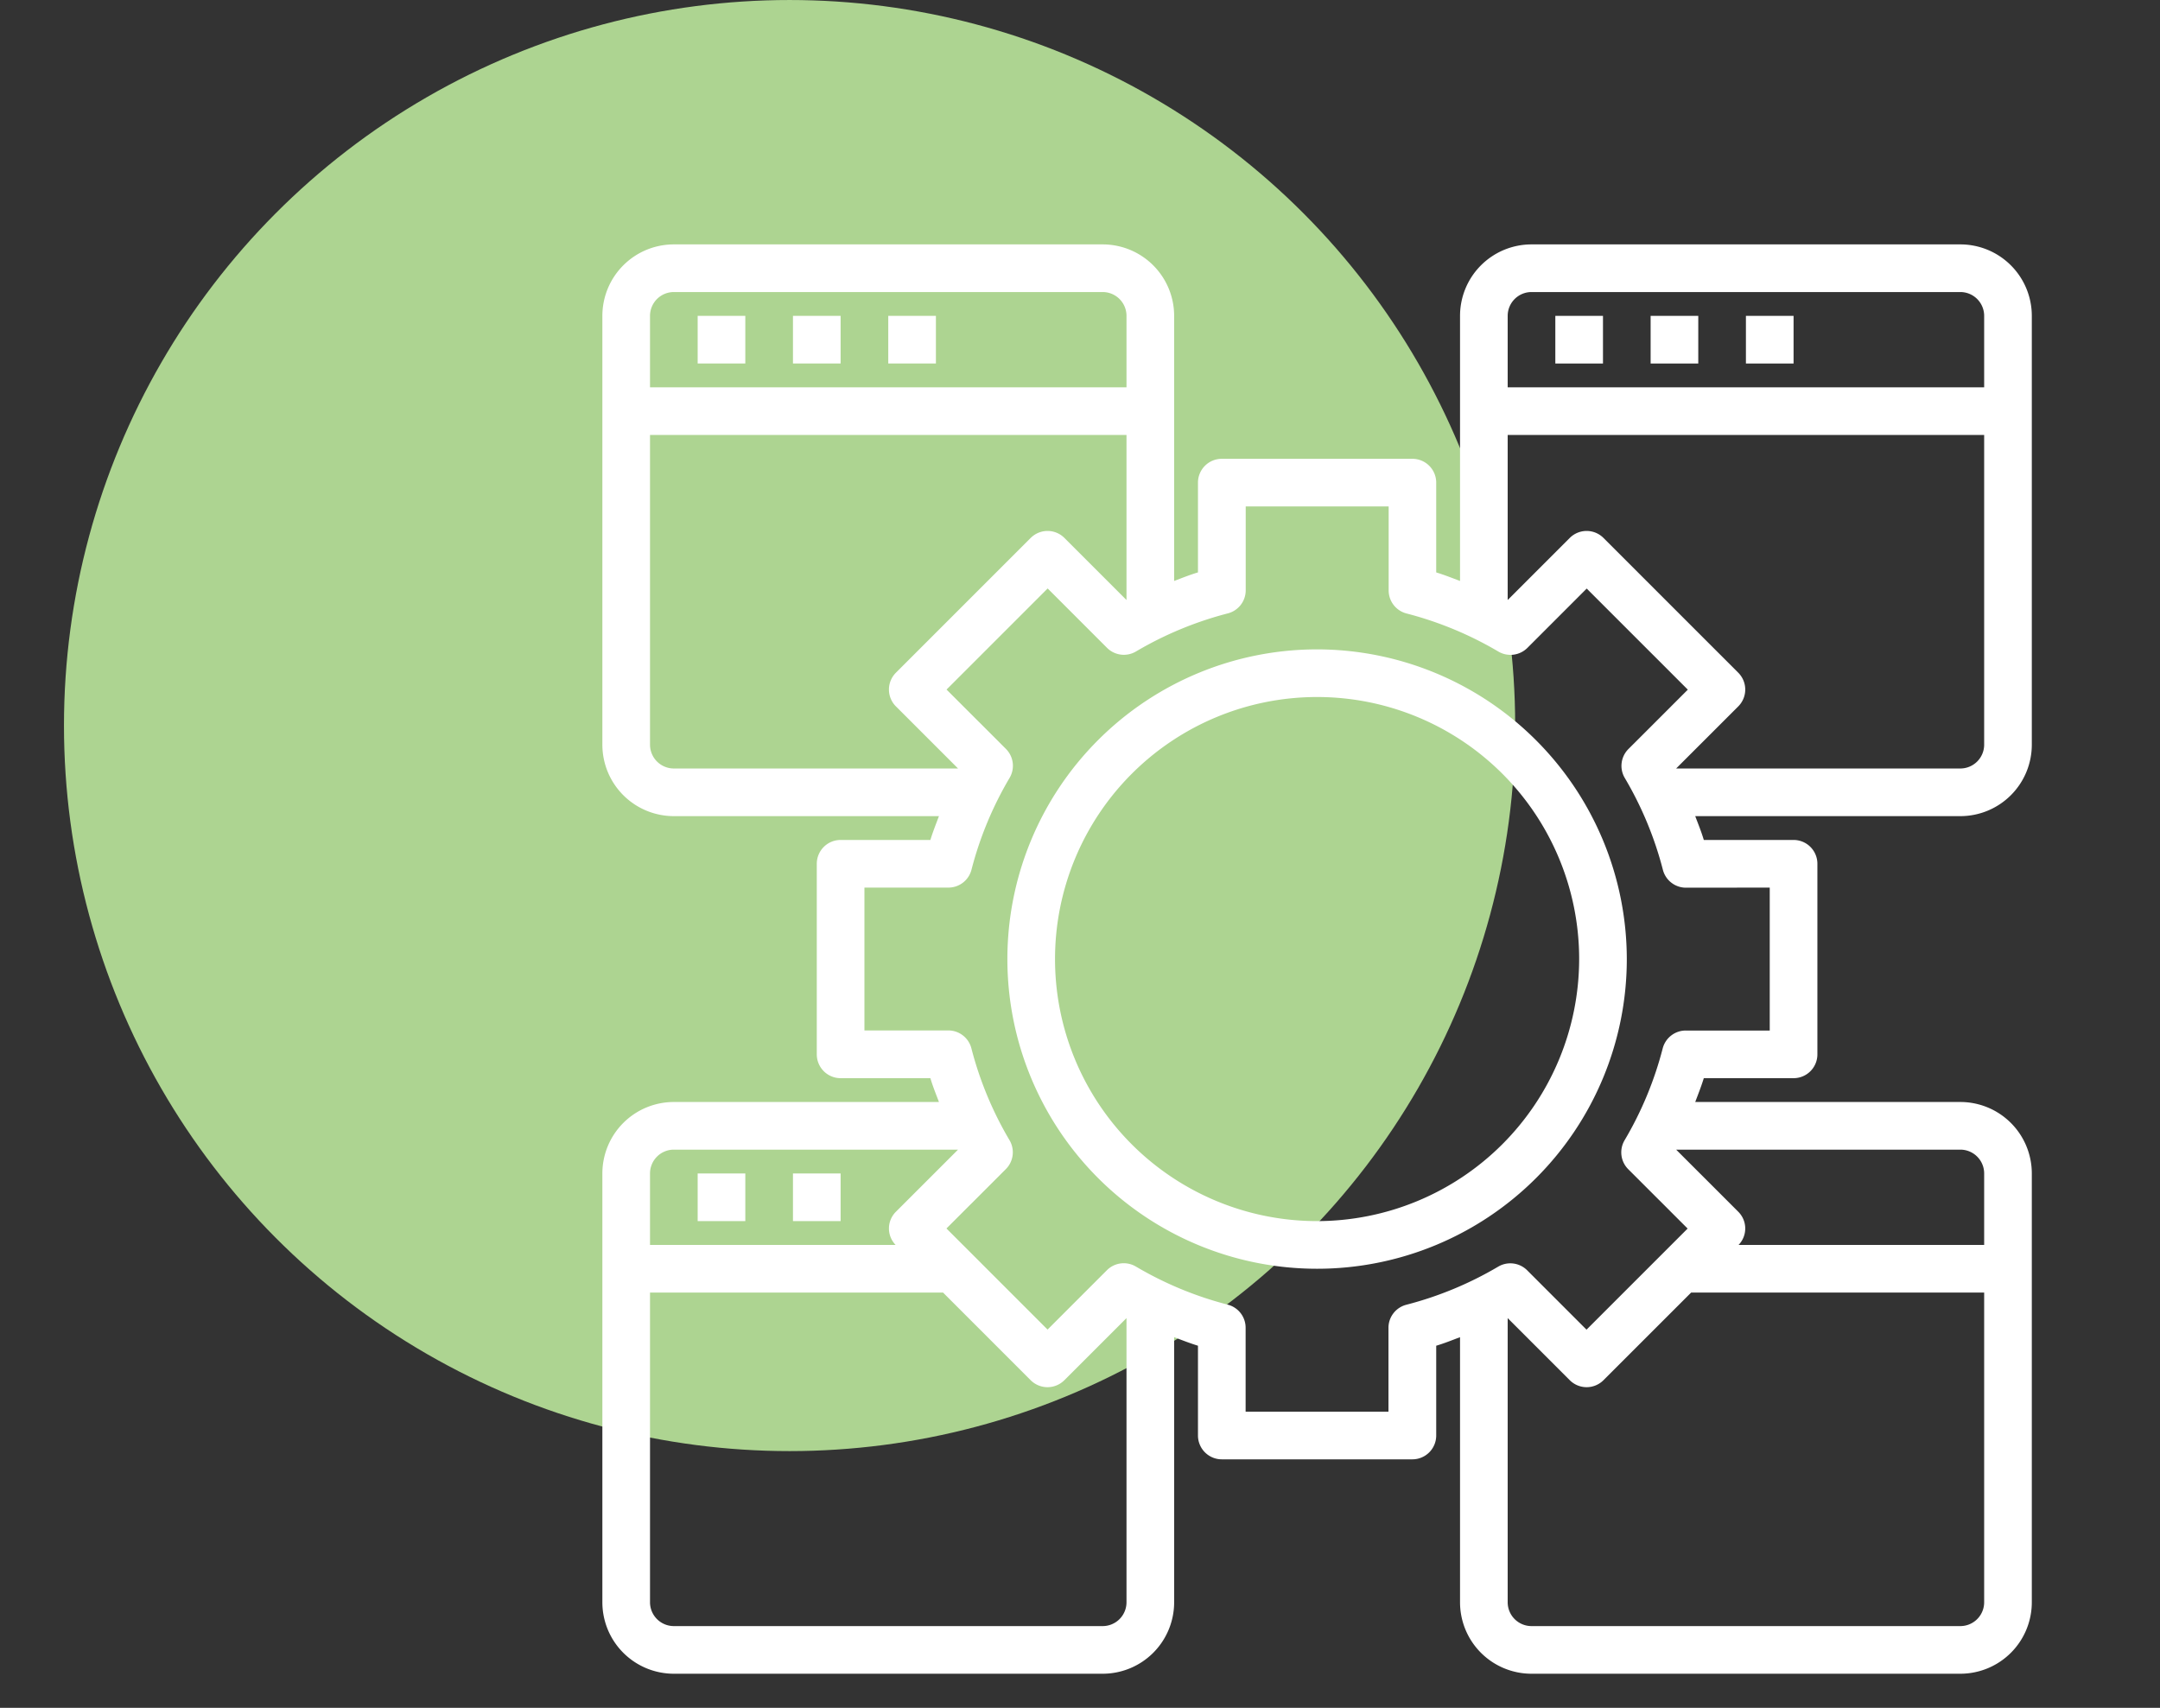 <svg xmlns="http://www.w3.org/2000/svg" width="67.505" height="53.378" viewBox="0 0 17.861 14.123"><rect x="0" y="0" width="17.861" height="14.123" fill="#333333" stroke="none"/><g style="display:inline" transform="translate(-8.993 -236.825)"><circle cx="15.522" cy="242.825" r="6" style="opacity:1;vector-effect:none;fill:#add491;fill-opacity:1;stroke:none;stroke-width:.199;stroke-linecap:butt;stroke-linejoin:miter;stroke-miterlimit:4;stroke-dasharray:none;stroke-dashoffset:0;stroke-opacity:1;paint-order:markers stroke fill"/><g style="fill:#fff"><path d="M32 19a13 13 0 1 0 13 13 13.015 13.015 0 0 0-13-13Zm0 24a11 11 0 1 1 11-11 11.013 11.013 0 0 1-11 11ZM6 5h2v2H6ZM10 5h2v2h-2zM14 5h2v2h-2z" style="fill:#fff" transform="matrix(.197 0 0 .197 13.58 238.452)"/><path d="M62 23V5a3 3 0 0 0-3-3H41a3 3 0 0 0-3 3v11.128c-.331-.125-.661-.255-1-.359V12a1 1 0 0 0-1-1h-8a1 1 0 0 0-1 1v3.769c-.339.1-.669.234-1 .359V5a3 3 0 0 0-3-3H5a3 3 0 0 0-3 3v18a3 3 0 0 0 3 3h11.128c-.125.331-.256.661-.36 1H12a1 1 0 0 0-1 1v8a1 1 0 0 0 1 1h3.768c.1.339.235.669.36 1H5a3 3 0 0 0-3 3v18a3 3 0 0 0 3 3h18a3 3 0 0 0 3-3V47.872c.331.125.661.255 1 .359V52a1 1 0 0 0 1 1h8a1 1 0 0 0 1-1v-3.769c.339-.1.669-.234 1-.359V59a3 3 0 0 0 3 3h18a3 3 0 0 0 3-3V41a3 3 0 0 0-3-3H47.872c.125-.331.256-.661.36-1H52a1 1 0 0 0 1-1v-8a1 1 0 0 0-1-1h-3.768c-.1-.339-.235-.669-.36-1H59a3 3 0 0 0 3-3zm-3 1H47.071l2.607-2.606a1 1 0 0 0 0-1.415l-5.657-5.657a1 1 0 0 0-1.415 0L40 16.928V10h20v13a1 1 0 0 1-1 1zM41 4h18a1 1 0 0 1 1 1v3H40V5a1 1 0 0 1 1-1ZM5 4h18a1 1 0 0 1 1 1v3H4V5a1 1 0 0 1 1-1ZM4 23V10h20v6.928l-2.606-2.606a1 1 0 0 0-1.415 0l-5.657 5.657a1 1 0 0 0 0 1.415L16.929 24H5a1 1 0 0 1-1-1Zm1 17h11.929l-2.607 2.606A.991.991 0 0 0 14.309 44H4v-3a1 1 0 0 1 1-1Zm18 20H5a1 1 0 0 1-1-1V46h12.3l3.677 3.678a1 1 0 0 0 1.415 0L24 47.072V59a1 1 0 0 1-1 1zm36 0H41a1 1 0 0 1-1-1V47.072l2.606 2.606a1 1 0 0 0 1.415 0L47.7 46H60v13a1 1 0 0 1-1 1zm1-19v3H49.691a.991.991 0 0 0-.013-1.394L47.071 40H59a1 1 0 0 1 1 1zm-9-12v6h-3.524a1 1 0 0 0-.969.75 14.864 14.864 0 0 1-1.6 3.856 1 1 0 0 0 .154 1.216l2.492 2.491-4.244 4.244-2.491-2.492a1 1 0 0 0-1.215-.154 14.925 14.925 0 0 1-3.857 1.6 1 1 0 0 0-.75.969V51H29v-3.524a1 1 0 0 0-.75-.969 14.925 14.925 0 0 1-3.857-1.6 1 1 0 0 0-1.215.154l-2.491 2.492-4.244-4.244 2.492-2.491a1 1 0 0 0 .154-1.216 14.864 14.864 0 0 1-1.6-3.856 1 1 0 0 0-.969-.75H13V29h3.524a1 1 0 0 0 .969-.75 14.864 14.864 0 0 1 1.6-3.856 1 1 0 0 0-.154-1.216l-2.492-2.491 4.244-4.244 2.491 2.492a1 1 0 0 0 1.215.154 14.925 14.925 0 0 1 3.857-1.6 1 1 0 0 0 .75-.969V13h6v3.524a1 1 0 0 0 .75.969 14.925 14.925 0 0 1 3.857 1.6 1.006 1.006 0 0 0 1.215-.154l2.491-2.492 4.244 4.244-2.492 2.491a1 1 0 0 0-.154 1.216 14.864 14.864 0 0 1 1.6 3.856 1 1 0 0 0 .969.75z" style="fill:#fff" transform="matrix(.197 0 0 .197 13.58 238.452)"/><path d="M42 5h2v2h-2zM46 5h2v2h-2zM50 5h2v2h-2zM6 41h2v2H6ZM10 41h2v2h-2z" style="fill:#fff" transform="matrix(.197 0 0 .197 13.58 238.452)"/></g></g></svg>